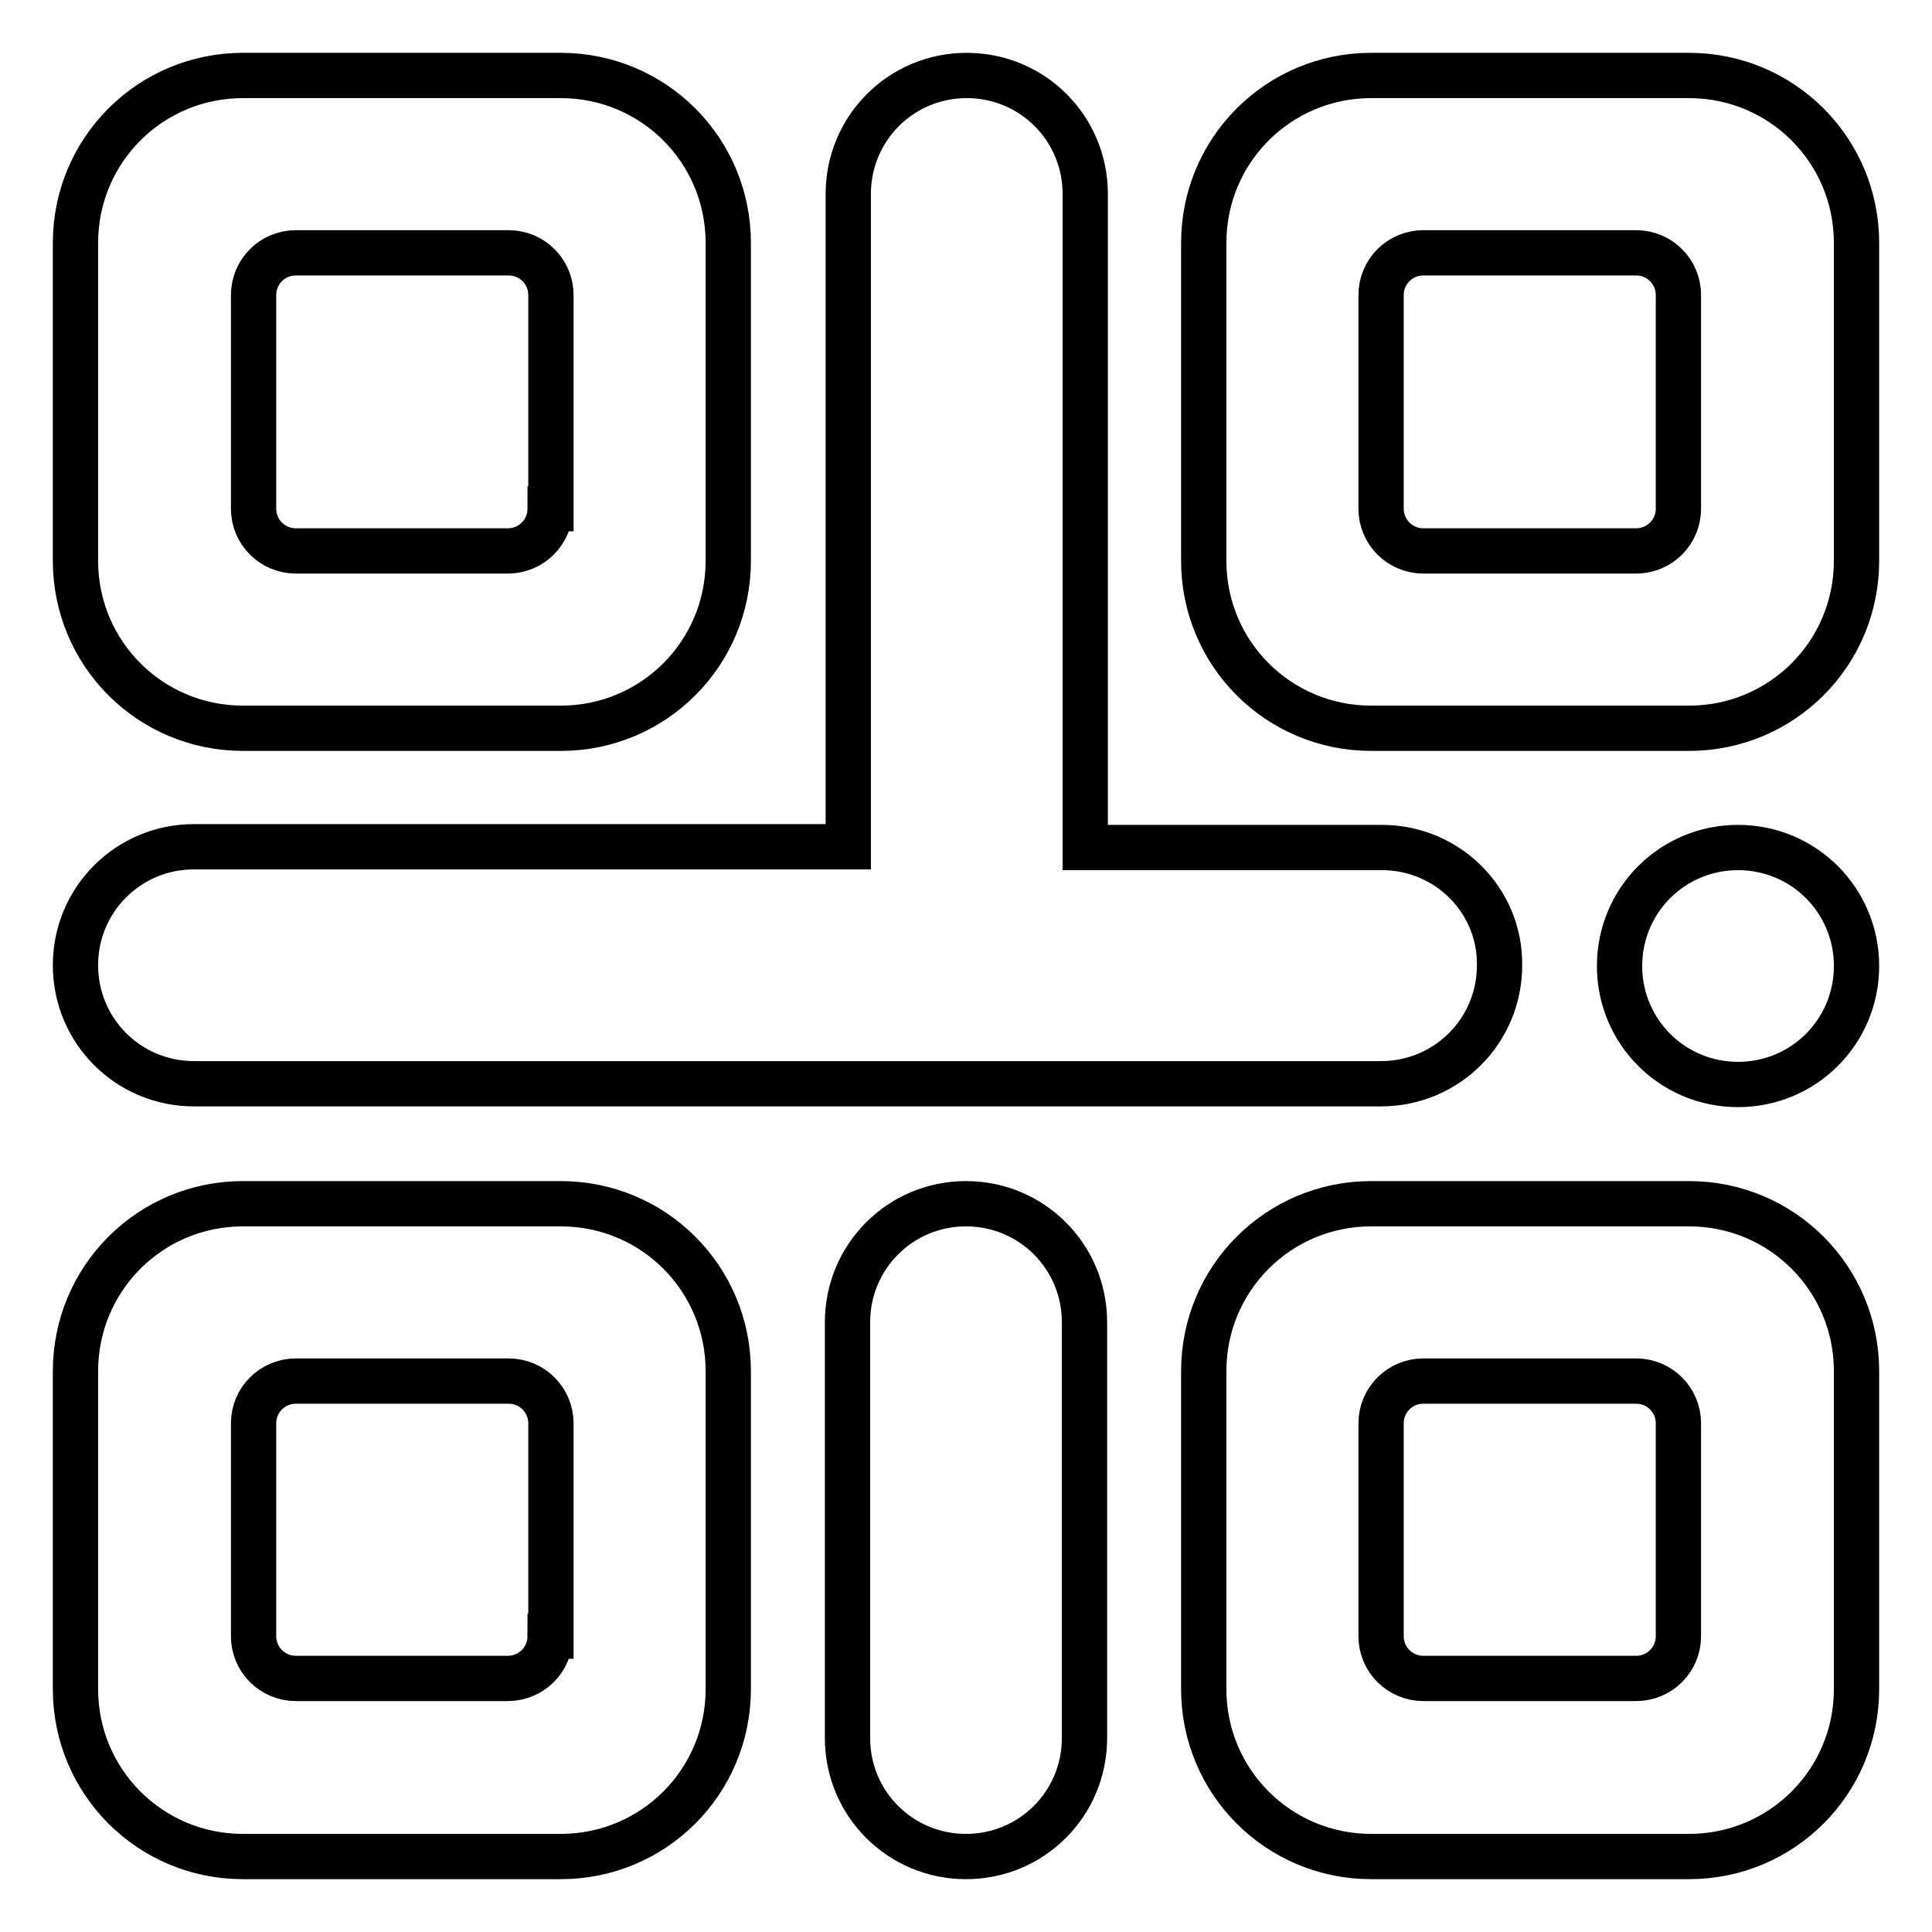 <?xml version="1.0" encoding="utf-8"?>
<!-- Svg Vector Icons : http://www.onlinewebfonts.com/icon -->
<!DOCTYPE svg PUBLIC "-//W3C//DTD SVG 1.1//EN" "http://www.w3.org/Graphics/SVG/1.1/DTD/svg11.dtd">
<svg version="1.1" xmlns="http://www.w3.org/2000/svg" xmlns:xlink="http://www.w3.org/1999/xlink" x="0px" y="0px" viewBox="0 0 256 256" enable-background="new 0 0 256 256" xml:space="preserve">
<g> <path stroke-width="6" fill-opacity="0" stroke="#000000"  d="M74.3,10H32.2C19.9,10,10,19.9,10,32.2v42.1c0,12.3,9.9,22.2,22.2,22.2h42.1c12.3,0,22.2-9.9,22.2-22.2 V32.2C96.5,19.9,86.6,10,74.3,10z M72.9,67.4c0,3.1-2.5,5.6-5.6,5.6H39.2c-3.1,0-5.6-2.5-5.6-5.6V39.1c0-3.1,2.5-5.6,5.6-5.6h28.2 c3.1,0,5.6,2.5,5.6,5.6V67.4z M223.8,10h-42.1c-12.3,0-22.2,9.9-22.2,22.2v42.1c0,12.3,9.9,22.2,22.2,22.2h42.1 c12.3,0,22.2-9.9,22.2-22.2V32.2C246,19.9,236.1,10,223.8,10z M222.4,67.4c0,3.1-2.5,5.6-5.6,5.6h-28.2c-3.1,0-5.6-2.5-5.6-5.6 V39.1c0-3.1,2.5-5.6,5.6-5.6h28.2c3.1,0,5.6,2.5,5.6,5.6V67.4L222.4,67.4z M74.3,159.5H32.2c-12.3,0-22.2,9.9-22.2,22.2v42.1 c0,12.3,9.9,22.2,22.2,22.2h42.1c12.3,0,22.2-9.9,22.2-22.2v-42.1C96.5,169.4,86.6,159.5,74.3,159.5z M72.9,216.8 c0,3.1-2.5,5.6-5.6,5.6H39.2c-3.1,0-5.6-2.5-5.6-5.6v-28.2c0-3.1,2.5-5.6,5.6-5.6h28.2c3.1,0,5.6,2.5,5.6,5.6V216.8z M223.8,159.5 h-42.1c-12.3,0-22.2,9.9-22.2,22.2v42.1c0,12.3,9.9,22.2,22.2,22.2h42.1c12.3,0,22.2-9.9,22.2-22.2v-42.1 C246,169.4,236.1,159.5,223.8,159.5z M222.4,216.8c0,3.1-2.5,5.6-5.6,5.6h-28.2c-3.1,0-5.6-2.5-5.6-5.6v-28.2 c0-3.1,2.5-5.6,5.6-5.6h28.2c3.1,0,5.6,2.5,5.6,5.6V216.8L222.4,216.8z M183.1,112.3h-39.3V25.7c0-8.7-7-15.7-15.7-15.7 c-8.7,0-15.7,7-15.7,15.7v86.5H25.7c-8.7,0-15.7,7-15.7,15.7c0,8.7,7,15.7,15.7,15.7h157.3c8.7,0,15.7-7,15.7-15.7 C198.8,119.3,191.8,112.3,183.1,112.3z M143.7,230.3c0,8.7-7,15.7-15.7,15.7l0,0c-8.7,0-15.7-7-15.7-15.7v-55.1 c0-8.7,7-15.7,15.7-15.7l0,0c8.7,0,15.7,7,15.7,15.7V230.3z M246,128c0,8.7-7,15.7-15.7,15.7l0,0c-8.7,0-15.7-7-15.7-15.7l0,0 c0-8.7,7-15.7,15.7-15.7l0,0C239,112.3,246,119.3,246,128L246,128z"/></g>
</svg>